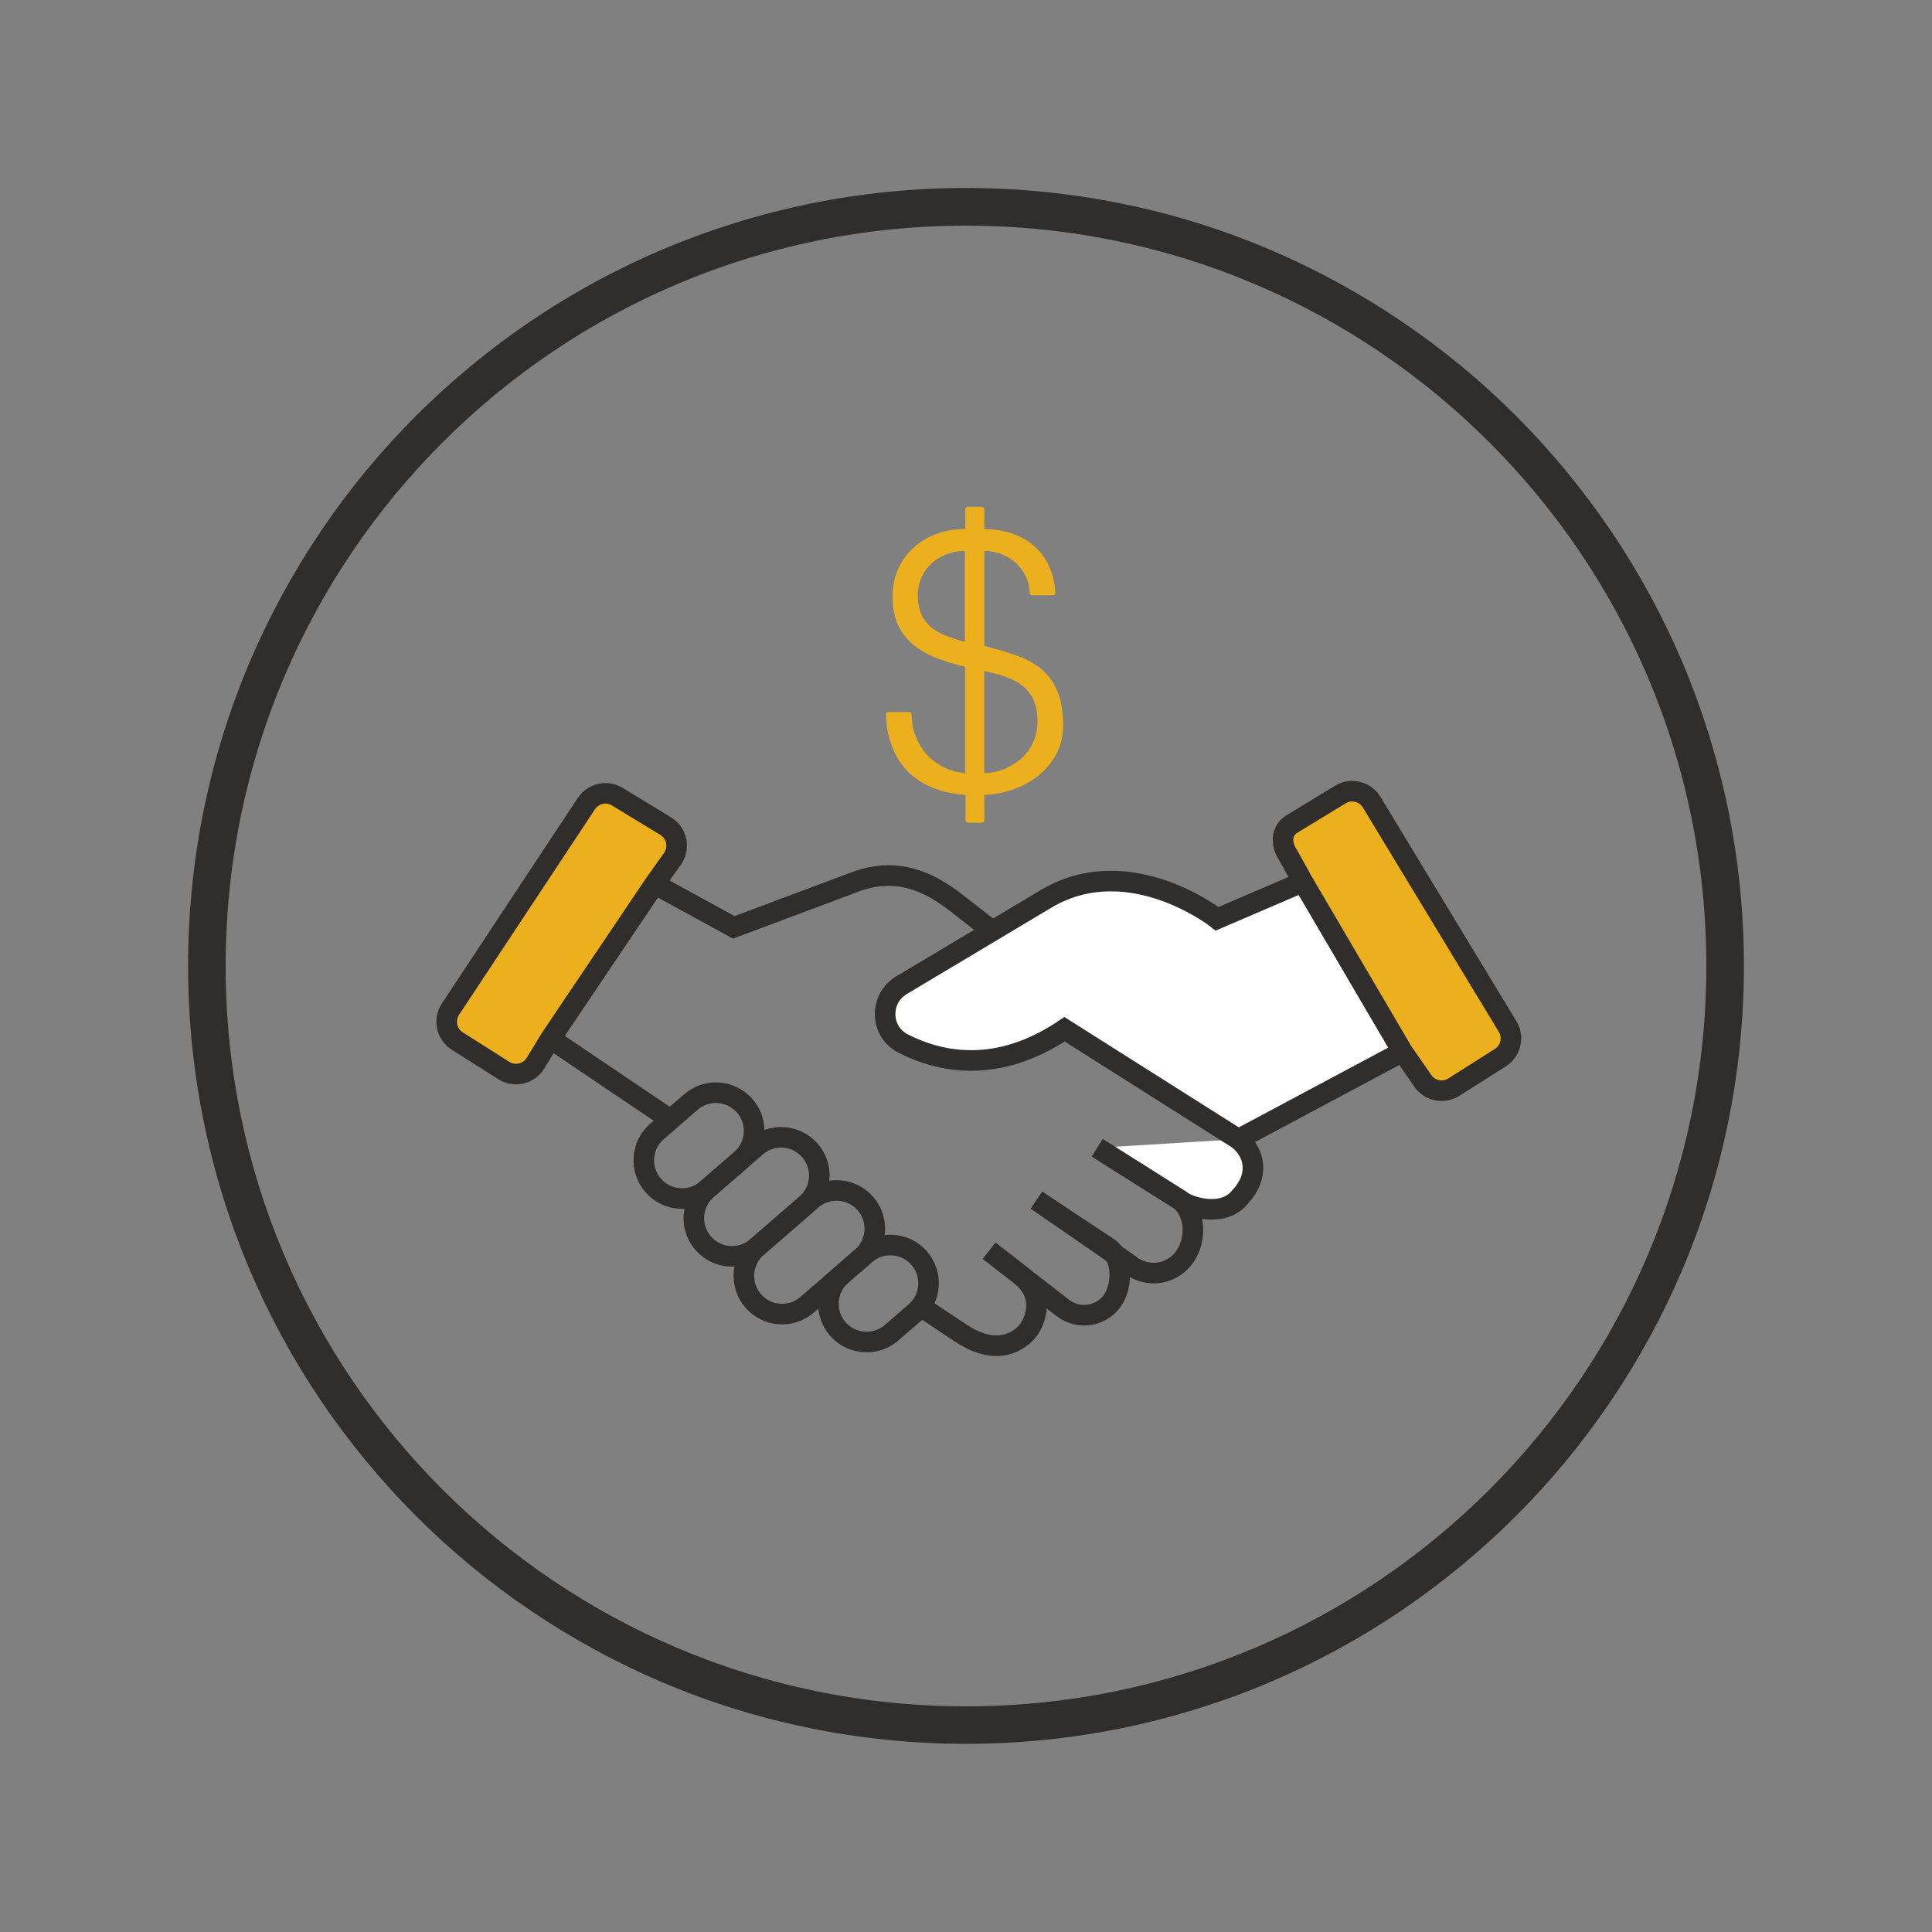 <?xml version="1.0" encoding="utf-8"?>
<!-- Generator: Adobe Illustrator 27.0.0, SVG Export Plug-In . SVG Version: 6.00 Build 0)  -->
<svg version="1.1" id="Layer_1" xmlns="http://www.w3.org/2000/svg" xmlns:xlink="http://www.w3.org/1999/xlink" x="0px" y="0px"
	 viewBox="0 0 200 200" style="enable-background:new 0 0 200 200;" xml:space="preserve">
<rect x="0" y="0" width="200" height="200" fill="#808080" stroke="none"/>
<style type="text/css">
	.st0{fill:#302E2C;}
	.st1{fill:#ECB01F;}
	.st2{fill:none;stroke:#302E2C;stroke-width:2.13;stroke-linecap:round;stroke-linejoin:round;stroke-miterlimit:10;}
	.st3{fill:none;stroke:#ECB01F;stroke-width:2.13;stroke-linecap:round;stroke-linejoin:round;stroke-miterlimit:10;}
	.st4{fill:#ECB01F;stroke:#302E2C;stroke-width:2.13;stroke-miterlimit:10;}
	.st5{fill:#FFFFFF;stroke:#302E2C;stroke-width:2.13;stroke-linecap:round;stroke-linejoin:round;stroke-miterlimit:10;}
	.st6{fill:none;stroke:#302E2C;stroke-width:2.13;stroke-miterlimit:10;}
	.st7{fill-rule:evenodd;clip-rule:evenodd;fill:#ECB01F;stroke:#302E2C;stroke-width:2.13;stroke-miterlimit:10;}
	.st8{fill:none;stroke:#ECB01F;stroke-width:3;stroke-miterlimit:10;}
	.st9{fill:none;stroke:#ECB01F;stroke-width:3;stroke-miterlimit:10;stroke-dasharray:3.847,3.847;}
	.st10{fill:none;stroke:#ECB01F;stroke-width:3;stroke-miterlimit:10;stroke-dasharray:4.442,4.442;}
	.st11{fill:none;stroke:#000000;stroke-width:2.13;stroke-miterlimit:10;stroke-dasharray:5.68;}
	.st12{fill:none;stroke:#ED1C24;stroke-width:2.84;stroke-miterlimit:10;}
	.st13{fill:#ECB01F;stroke:#302E2C;stroke-width:2.13;stroke-linecap:round;stroke-linejoin:round;stroke-miterlimit:10;}
	.st14{fill:none;stroke:#302E2C;stroke-width:1.634;stroke-linecap:round;stroke-linejoin:round;stroke-miterlimit:10;}
	.st15{fill:none;stroke:#201C1D;stroke-width:2.13;stroke-linecap:round;stroke-linejoin:round;stroke-miterlimit:10;}
	.st16{fill:#FFFFFF;stroke:#302E2C;stroke-width:2.13;stroke-miterlimit:10;}
</style>
<g>
	<g>
		<g>
			<path class="st0" d="M174.2,68.65c-2.02-4.77-4.52-9.38-7.43-13.68c-2.88-4.26-6.19-8.27-9.83-11.92
				c-3.64-3.64-7.65-6.95-11.92-9.83c-4.31-2.91-8.91-5.41-13.68-7.43c-4.86-2.06-9.95-3.64-15.12-4.69
				c-5.3-1.09-10.76-1.64-16.22-1.64c-5.46,0-10.92,0.55-16.22,1.64c-5.17,1.06-10.26,2.64-15.12,4.69
				c-4.77,2.02-9.38,4.52-13.68,7.43c-4.26,2.88-8.27,6.19-11.92,9.83c-3.64,3.64-6.95,7.65-9.83,11.92
				c-2.91,4.31-5.41,8.91-7.43,13.68c-2.06,4.86-3.64,9.95-4.69,15.12c-1.09,5.3-1.64,10.76-1.64,16.22
				c0,5.46,0.55,10.92,1.64,16.22c1.06,5.17,2.64,10.26,4.69,15.12c2.02,4.77,4.52,9.38,7.43,13.68c2.88,4.26,6.19,8.27,9.83,11.92
				c3.64,3.64,7.65,6.95,11.92,9.83c4.31,2.91,8.91,5.41,13.68,7.43c4.86,2.06,9.95,3.64,15.12,4.69c5.3,1.09,10.76,1.64,16.22,1.64
				c5.46,0,10.92-0.55,16.22-1.64c5.17-1.06,10.26-2.64,15.12-4.69c4.77-2.02,9.38-4.52,13.68-7.43c4.26-2.88,8.27-6.19,11.92-9.83
				c3.64-3.64,6.95-7.65,9.83-11.92c2.91-4.31,5.41-8.91,7.43-13.68c2.06-4.86,3.64-9.95,4.69-15.12c1.09-5.3,1.64-10.76,1.64-16.22
				c0-5.46-0.55-10.92-1.64-16.22C177.83,78.6,176.25,73.52,174.2,68.65z M176.64,100c0,42.33-34.31,76.64-76.64,76.64
				S23.36,142.33,23.36,100S57.67,23.36,100,23.36S176.64,57.67,176.64,100z"/>
		</g>
	</g>
	<g>
		<g>
			<path class="st16" d="M113.6,118.82l8.59,5.42c0.92,0.75,4.47,1.85,6.2-0.35c2.04-2.21,1.5-4.58-0.19-5.95l-18-11.39
				c-6.96,4.69-12.9,3.43-16.72,1.47c-2.4-1.23-2.48-4.64-0.16-6.03l15.17-9.06c8.55-4.89,17.51,2.18,17.51,2.18l8.9-3.82
				l10.3,17.57l-16.99,9.07"/>
			<path class="st6" d="M102.72,96.37l-3.76-2.93c-2.78-2.16-6.13-3.77-10.47-2.13L75.96,96l-8.2-4.49l-10.78,16.01l12.42,8.38"/>
			<path class="st6" d="M76.7,120.06l-3.51,3.05c-1.65,1.43-4.15,1.25-5.58-0.4l0,0c-1.43-1.65-1.25-4.15,0.4-5.58l3.51-3.05
				c1.65-1.43,4.15-1.25,5.58,0.4l0,0C78.53,116.12,78.35,118.62,76.7,120.06z"/>
			<path class="st6" d="M83.45,124.68l-5.08,4.41c-1.65,1.43-4.15,1.25-5.58-0.4h0c-1.43-1.65-1.25-4.15,0.4-5.58l5.08-4.41
				c1.65-1.43,4.15-1.25,5.58,0.4l0,0C85.28,120.75,85.1,123.25,83.45,124.68z"/>
			<path class="st6" d="M89.19,130.18l-5.64,4.89c-1.65,1.43-4.15,1.25-5.58-0.4l0,0c-1.43-1.65-1.25-4.15,0.4-5.58l5.64-4.89
				c1.65-1.43,4.15-1.25,5.58,0.4l0,0C91.02,126.25,90.85,128.75,89.19,130.18z"/>
			<path class="st6" d="M94.76,135.83l-2.46,2.13c-1.65,1.43-4.15,1.25-5.58-0.4l0,0c-1.43-1.65-1.25-4.15,0.4-5.58l2.46-2.13
				c1.65-1.43,4.15-1.25,5.58,0.4h0C96.59,131.9,96.41,134.4,94.76,135.83z"/>
			<path class="st6" d="M107.3,124.24l9.63,6.66c0.92,0.75,2.09,1.02,3.17,0.83c0.9-0.16,1.75-0.64,2.38-1.41
				c1.38-1.69,1.4-4.69-0.3-6.07l-8.59-5.42"/>
			<path class="st6" d="M102.4,129.48l7.65,5.94c0.82,0.62,1.85,0.84,2.81,0.67c0.8-0.14,1.55-0.55,2.11-1.21
				c1.23-1.44,1.35-4.49-0.14-5.65l-7.53-4.99"/>
			<path class="st6" d="M102.4,129.48l3.12,2.43c3.32,2.56,0.98,5.72,0.98,5.72s-2.28,3.44-6.91,0.46l-4.26-2.83"/>
			<path class="st4" d="M56.98,107.52l-1.54,2.53c-0.69,1.13-2.17,1.48-3.29,0.77l-4.81-3.05c-1.12-0.71-1.44-2.2-0.71-3.3
				L60.7,83.19c0.7-1.06,2.12-1.38,3.2-0.72l5.01,3.05c1.17,0.71,1.49,2.27,0.7,3.39l-1.85,2.6L56.98,107.52z"/>
			<path class="st4" d="M145.19,108.86l2.02,2.91c0.69,1.13,2.17,1.48,3.29,0.77l4.81-3.05c1.12-0.71,1.44-2.2,0.71-3.3
				l-14.07-23.22c-0.7-1.06-2.12-1.38-3.2-0.72l-5.01,3.05c-1.17,0.71-1.15,2.16-0.36,3.28l1.5,2.71L145.19,108.86z"/>
		</g>
	</g>
	<g>
		<g>
			<path class="st1" d="M100.18,85.02c-0.07,0-0.12-0.06-0.12-0.12v-2.74l-0.01,0c-2.11-0.12-3.89-0.71-5.29-1.77
				c-1.39-1.05-2.32-2.65-2.77-4.73c-0.05-0.32-0.08-0.63-0.11-0.94l-0.06-0.75c0-0.03,0.01-0.07,0.03-0.09s0.06-0.04,0.09-0.04
				h2.15c0.07,0,0.12,0.05,0.12,0.12c0.02,0.81,0.16,1.57,0.42,2.26c0.27,0.74,0.67,1.4,1.19,1.97c0.51,0.55,1.12,1.02,1.83,1.37
				c0.71,0.35,1.5,0.56,2.35,0.61l0.01,0V68.92l-0.01,0c-1.07-0.26-2.05-0.56-2.92-0.88c-0.91-0.33-1.71-0.78-2.38-1.32
				c-0.68-0.54-1.22-1.21-1.6-2c-0.39-0.79-0.58-1.79-0.58-2.97c0-1.04,0.2-2,0.6-2.85c0.4-0.86,0.95-1.59,1.64-2.18
				c0.69-0.61,1.49-1.07,2.38-1.37c0.83-0.29,1.77-0.44,2.79-0.44l0.13,0v-2.18c0-0.07,0.06-0.12,0.12-0.12h1.45
				c0.07,0,0.12,0.06,0.12,0.12v2.18h0.02c1.03,0,1.99,0.15,2.86,0.44c0.87,0.29,1.64,0.72,2.29,1.27c0.65,0.56,1.16,1.26,1.54,2.08
				c0.36,0.79,0.57,1.69,0.63,2.67c0,0.03-0.01,0.07-0.03,0.09c-0.02,0.02-0.06,0.04-0.09,0.04h-2.16c-0.07,0-0.12-0.05-0.12-0.12
				c-0.02-0.62-0.15-1.2-0.4-1.73c-0.26-0.55-0.62-1.04-1.06-1.46c-0.44-0.4-0.96-0.72-1.55-0.94c-0.59-0.23-1.23-0.34-1.91-0.34
				h-0.02v10.06l0.01,0c1.22,0.3,2.35,0.63,3.36,0.99c1.01,0.35,1.87,0.82,2.56,1.39c0.71,0.57,1.26,1.33,1.64,2.24
				c0.39,0.91,0.59,2.1,0.59,3.52c0,1.09-0.24,2.08-0.71,2.95c-0.49,0.87-1.11,1.61-1.86,2.2c-0.76,0.6-1.64,1.06-2.62,1.39
				c-0.99,0.33-1.97,0.51-2.94,0.53l-0.02,0v2.74c0,0.07-0.06,0.12-0.12,0.12H100.18z M101.78,80.15c0.78,0,1.52-0.14,2.2-0.41
				c0.69-0.28,1.31-0.67,1.84-1.14c0.53-0.48,0.95-1.06,1.24-1.72c0.3-0.67,0.46-1.41,0.46-2.22c0-0.93-0.15-1.71-0.46-2.32
				c-0.3-0.62-0.72-1.12-1.23-1.52c-0.52-0.39-1.13-0.7-1.81-0.92c-0.64-0.21-1.37-0.41-2.24-0.61l-0.03-0.01v10.86H101.78z
				 M100,56.89c-0.7,0-1.37,0.12-1.99,0.34c-0.61,0.23-1.16,0.55-1.62,0.97c-0.46,0.41-0.83,0.91-1.1,1.5
				c-0.27,0.58-0.4,1.23-0.4,1.93c0,0.82,0.13,1.52,0.4,2.08c0.26,0.54,0.62,1.01,1.09,1.39c0.48,0.37,1.02,0.67,1.62,0.89
				c0.63,0.22,1.29,0.44,1.98,0.64l0.02,0.01v-9.73H100z"/>
			<path class="st1" d="M101.63,52.72v2.3h0.15c1,0,1.95,0.14,2.82,0.43c0.85,0.28,1.61,0.7,2.25,1.25
				c0.63,0.55,1.14,1.24,1.51,2.04c0.35,0.77,0.56,1.66,0.62,2.63h-2.16c-0.02-0.64-0.16-1.24-0.41-1.78
				c-0.27-0.58-0.64-1.08-1.09-1.5c-0.45-0.41-0.99-0.74-1.59-0.97c-0.6-0.23-1.26-0.35-1.95-0.35h-0.15v10.29l0.11,0.02
				c1.22,0.3,2.34,0.63,3.34,0.98c0.99,0.34,1.84,0.8,2.52,1.37c0.69,0.56,1.23,1.3,1.6,2.19c0.38,0.89,0.58,2.06,0.58,3.47
				c0,1.07-0.24,2.05-0.7,2.89c-0.47,0.84-1.08,1.57-1.83,2.16c-0.75,0.59-1.62,1.05-2.58,1.37c-0.96,0.32-1.94,0.5-2.9,0.52
				l-0.14,0.01v2.86h-1.45v-2.86l-0.13-0.01c-2.1-0.12-3.85-0.71-5.22-1.74c-1.36-1.03-2.28-2.6-2.72-4.66
				c-0.05-0.31-0.08-0.62-0.11-0.93l-0.06-0.75h2.15c0.02,0.81,0.16,1.59,0.43,2.3c0.28,0.75,0.69,1.43,1.21,2.01
				c0.52,0.57,1.15,1.04,1.87,1.4c0.72,0.36,1.53,0.57,2.4,0.62l0.14,0.01V68.83l-0.1-0.03c-1.02-0.25-2-0.54-2.91-0.88
				c-0.9-0.33-1.69-0.77-2.35-1.3c-0.66-0.52-1.19-1.18-1.57-1.96c-0.38-0.78-0.57-1.76-0.57-2.92c0-1.03,0.2-1.97,0.59-2.8
				c0.39-0.84,0.93-1.56,1.61-2.14c0.67-0.59,1.46-1.05,2.34-1.35c0.86-0.3,1.78-0.43,2.75-0.43c0.04,0,0.07,0,0.11,0h0.14v-2.3
				H101.63 M100.14,66.79V56.77H100c-0.71,0-1.4,0.12-2.03,0.35c-0.62,0.23-1.18,0.56-1.66,0.99c-0.48,0.42-0.86,0.94-1.13,1.54
				c-0.27,0.59-0.41,1.26-0.41,1.98c0,0.84,0.14,1.56,0.41,2.13c0.27,0.57,0.66,1.05,1.13,1.43c0.48,0.37,1.04,0.68,1.66,0.91
				c0.63,0.22,1.3,0.44,1.99,0.64L100.14,66.79 M101.63,80.28h0.15c0.79,0,1.55-0.14,2.25-0.42c0.71-0.29,1.34-0.68,1.88-1.16
				c0.54-0.49,0.97-1.08,1.27-1.76c0.31-0.68,0.47-1.45,0.47-2.27c0-0.94-0.16-1.75-0.47-2.38s-0.73-1.15-1.27-1.56
				c-0.52-0.39-1.14-0.71-1.85-0.94c-0.69-0.23-1.45-0.43-2.25-0.61l-0.18-0.04V80.28 M101.63,52.47h-1.45
				c-0.14,0-0.25,0.11-0.25,0.25v2.05c-1.03,0-1.99,0.15-2.83,0.44c-0.9,0.31-1.72,0.78-2.42,1.4c-0.7,0.6-1.27,1.35-1.67,2.22
				c-0.41,0.87-0.61,1.84-0.61,2.91c0,1.2,0.2,2.22,0.6,3.03c0.4,0.81,0.95,1.5,1.64,2.05c0.69,0.55,1.5,1,2.42,1.34
				c0.84,0.32,1.8,0.61,2.85,0.87v11c-0.79-0.06-1.52-0.26-2.18-0.59c-0.7-0.35-1.3-0.8-1.8-1.34c-0.5-0.56-0.89-1.21-1.16-1.93
				c-0.26-0.67-0.39-1.42-0.41-2.22c0-0.14-0.11-0.24-0.25-0.24h-2.15c-0.07,0-0.14,0.03-0.18,0.08c-0.05,0.05-0.07,0.12-0.07,0.19
				l0.06,0.75c0.03,0.32,0.06,0.64,0.11,0.95c0.45,2.13,1.4,3.75,2.82,4.82c1.39,1.05,3.16,1.65,5.25,1.78v2.63
				c0,0.14,0.11,0.25,0.25,0.25h1.45c0.14,0,0.25-0.11,0.25-0.25v-2.62c0.93-0.03,1.9-0.21,2.87-0.53c0.99-0.33,1.89-0.81,2.66-1.41
				c0.76-0.6,1.4-1.35,1.89-2.23c0.49-0.89,0.73-1.9,0.73-3.01c0-1.44-0.2-2.64-0.6-3.57c-0.39-0.93-0.95-1.7-1.67-2.29
				c-0.7-0.58-1.57-1.06-2.6-1.41c-1-0.35-2.1-0.67-3.28-0.97v-9.84c0.62,0.01,1.21,0.12,1.76,0.33c0.57,0.22,1.08,0.53,1.51,0.92
				c0.43,0.4,0.78,0.88,1.03,1.42c0.24,0.51,0.37,1.08,0.39,1.68c0,0.13,0.11,0.24,0.25,0.24h2.16c0.07,0,0.13-0.03,0.18-0.08
				c0.05-0.05,0.07-0.12,0.07-0.19c-0.06-1-0.28-1.92-0.64-2.72c-0.39-0.84-0.92-1.55-1.57-2.12c-0.66-0.57-1.45-1.01-2.34-1.3
				c-0.85-0.28-1.79-0.43-2.8-0.44v-2.05C101.88,52.58,101.77,52.47,101.63,52.47L101.63,52.47z M99.89,66.46
				c-0.58-0.17-1.18-0.36-1.84-0.6c-0.59-0.22-1.12-0.51-1.59-0.87c-0.45-0.37-0.81-0.82-1.06-1.34c-0.26-0.54-0.39-1.22-0.39-2.02
				c0-0.68,0.13-1.31,0.39-1.88c0.26-0.57,0.62-1.06,1.07-1.46c0.45-0.4,0.98-0.72,1.58-0.94c0.57-0.21,1.19-0.32,1.83-0.33V66.46
				L99.89,66.46z M101.88,80.03V69.45c0.81,0.18,1.5,0.37,2.1,0.57c0.67,0.22,1.27,0.52,1.78,0.9c0.51,0.38,0.9,0.87,1.2,1.47
				c0.29,0.6,0.44,1.36,0.44,2.27c0,0.79-0.15,1.52-0.45,2.17c-0.28,0.64-0.69,1.21-1.21,1.68c-0.52,0.46-1.13,0.84-1.81,1.11
				C103.3,79.88,102.61,80.02,101.88,80.03L101.88,80.03z"/>
		</g>
	</g>
</g>
</svg>
